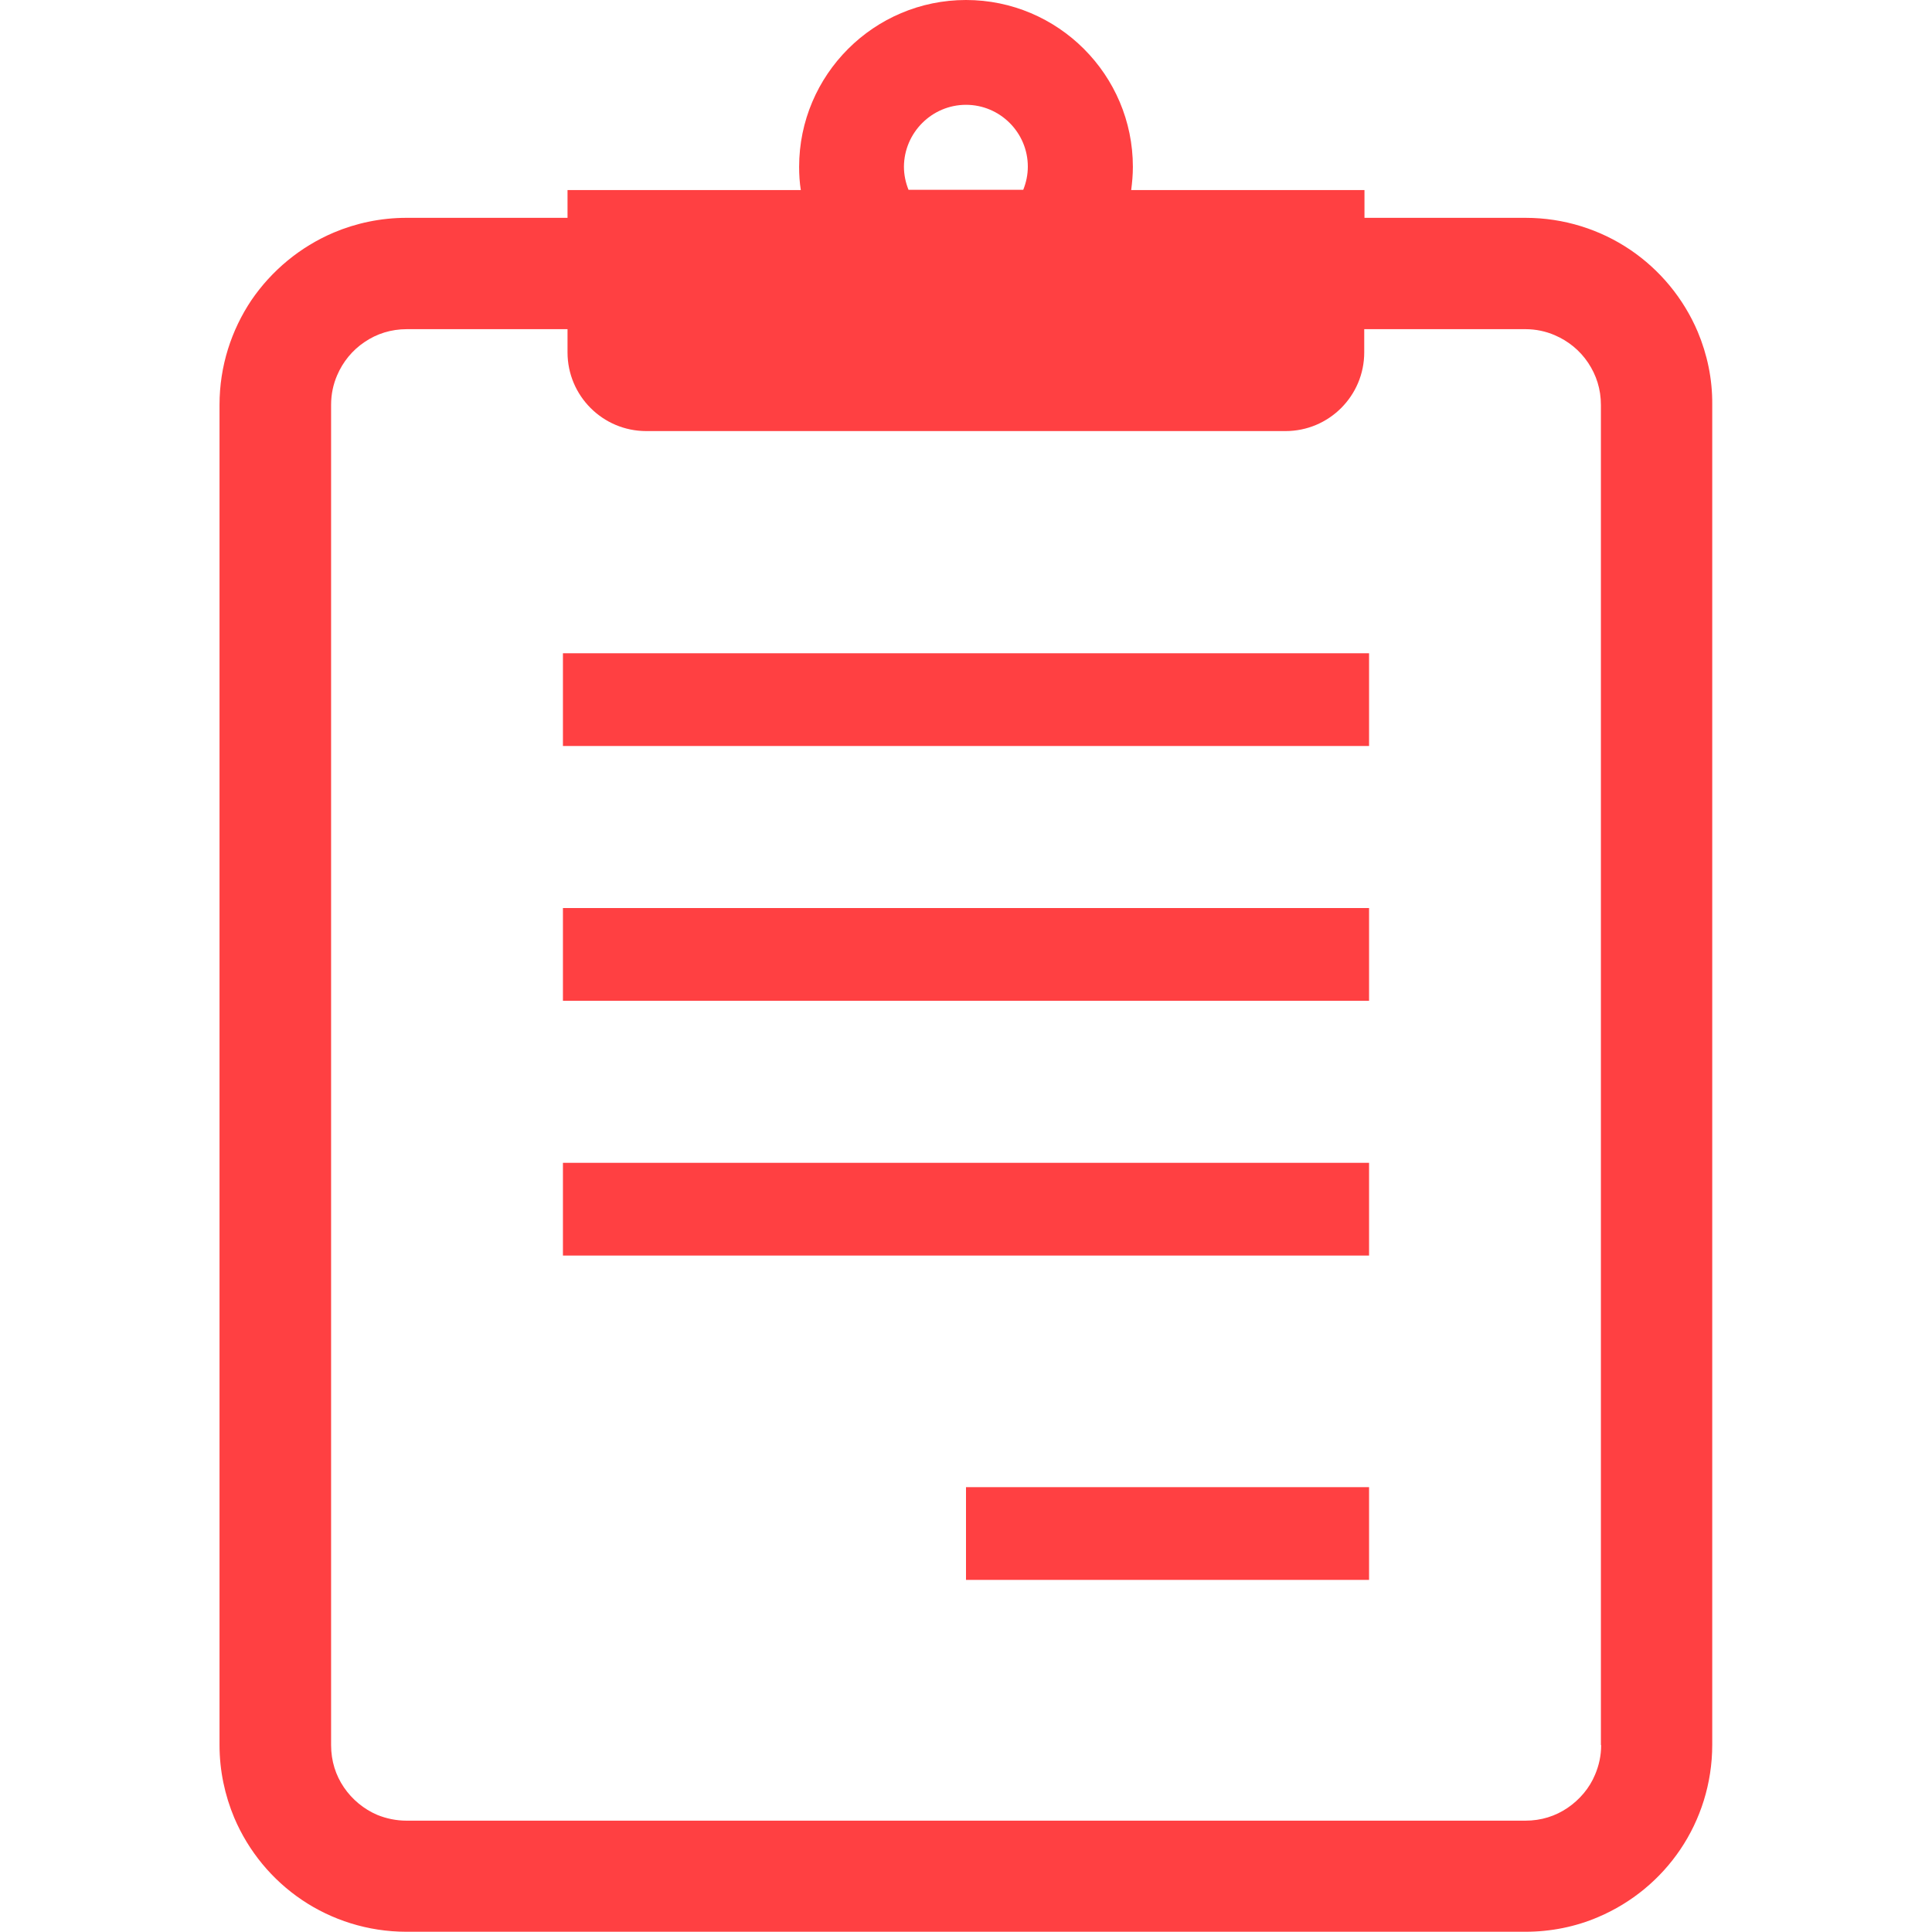 <?xml version="1.0" encoding="UTF-8"?> <!-- Generator: Adobe Illustrator 26.0.3, SVG Export Plug-In . SVG Version: 6.00 Build 0) --> <svg xmlns="http://www.w3.org/2000/svg" xmlns:xlink="http://www.w3.org/1999/xlink" id="_x32_" x="0px" y="0px" viewBox="0 0 800 800" style="enable-background:new 0 0 800 800;" xml:space="preserve"> <style type="text/css"> .st0{fill:#FF4042;} </style> <g> <path class="st0" d="M703,137.4c-5.9-13.9-15.7-25.7-28-34c-12.3-8.3-27.3-13.2-43.3-13.2H565V78.7h-96.6c0.4-3.1,0.7-6.3,0.7-9.6 C469.1,31,438.1,0,400,0s-69.1,31-69.1,69.1c0,3.2,0.2,6.5,0.7,9.6H235v11.5h-66.7c-10.6,0-20.9,2.2-30.1,6.1 c-13.9,5.9-25.7,15.7-34.1,28c-8.3,12.4-13.2,27.3-13.2,43.3v555c0,10.6,2.2,20.8,6.1,30.1c5.9,13.9,15.7,25.7,28,34 s27.3,13.2,43.3,13.2h463.3c10.6,0,20.9-2.1,30.2-6.1c13.9-5.9,25.7-15.7,34-28c8.3-12.3,13.2-27.3,13.2-43.3v-555 C709.1,156.9,706.9,146.7,703,137.4z M400,43.4c14.1,0,25.6,11.5,25.6,25.6c0,3.4-0.7,6.6-1.9,9.6h-47.5c-1.2-3-1.9-6.2-1.9-9.6 C374.4,54.9,385.9,43.4,400,43.4z M663,722.6c0,4.4-0.9,8.4-2.5,12.2c-2.3,5.6-6.4,10.4-11.4,13.8c-5,3.4-10.9,5.3-17.5,5.3H168.4 c-4.4,0-8.5-0.9-12.2-2.4c-5.6-2.4-10.4-6.4-13.8-11.4c-3.4-5-5.3-10.9-5.3-17.5v-555c0-4.4,0.9-8.5,2.5-12.2 c2.4-5.6,6.3-10.4,11.4-13.8c5-3.4,10.9-5.3,17.5-5.3H235v9.6c0,18,14.6,32.6,32.6,32.6h264.7c18,0,32.6-14.6,32.6-32.6v-9.6h66.7 c4.4,0,8.5,0.9,12.2,2.5c5.6,2.4,10.4,6.3,13.8,11.4c3.4,5.1,5.3,10.9,5.3,17.5V722.6z"></path> <rect x="233.1" y="270.5" class="st0" width="333.8" height="38.4"></rect> <rect x="233.1" y="376" class="st0" width="333.8" height="38.4"></rect> <rect x="233.1" y="481.5" class="st0" width="333.8" height="38.4"></rect> <rect x="400" y="615.8" class="st0" width="166.9" height="38.4"></rect> </g> </svg> 